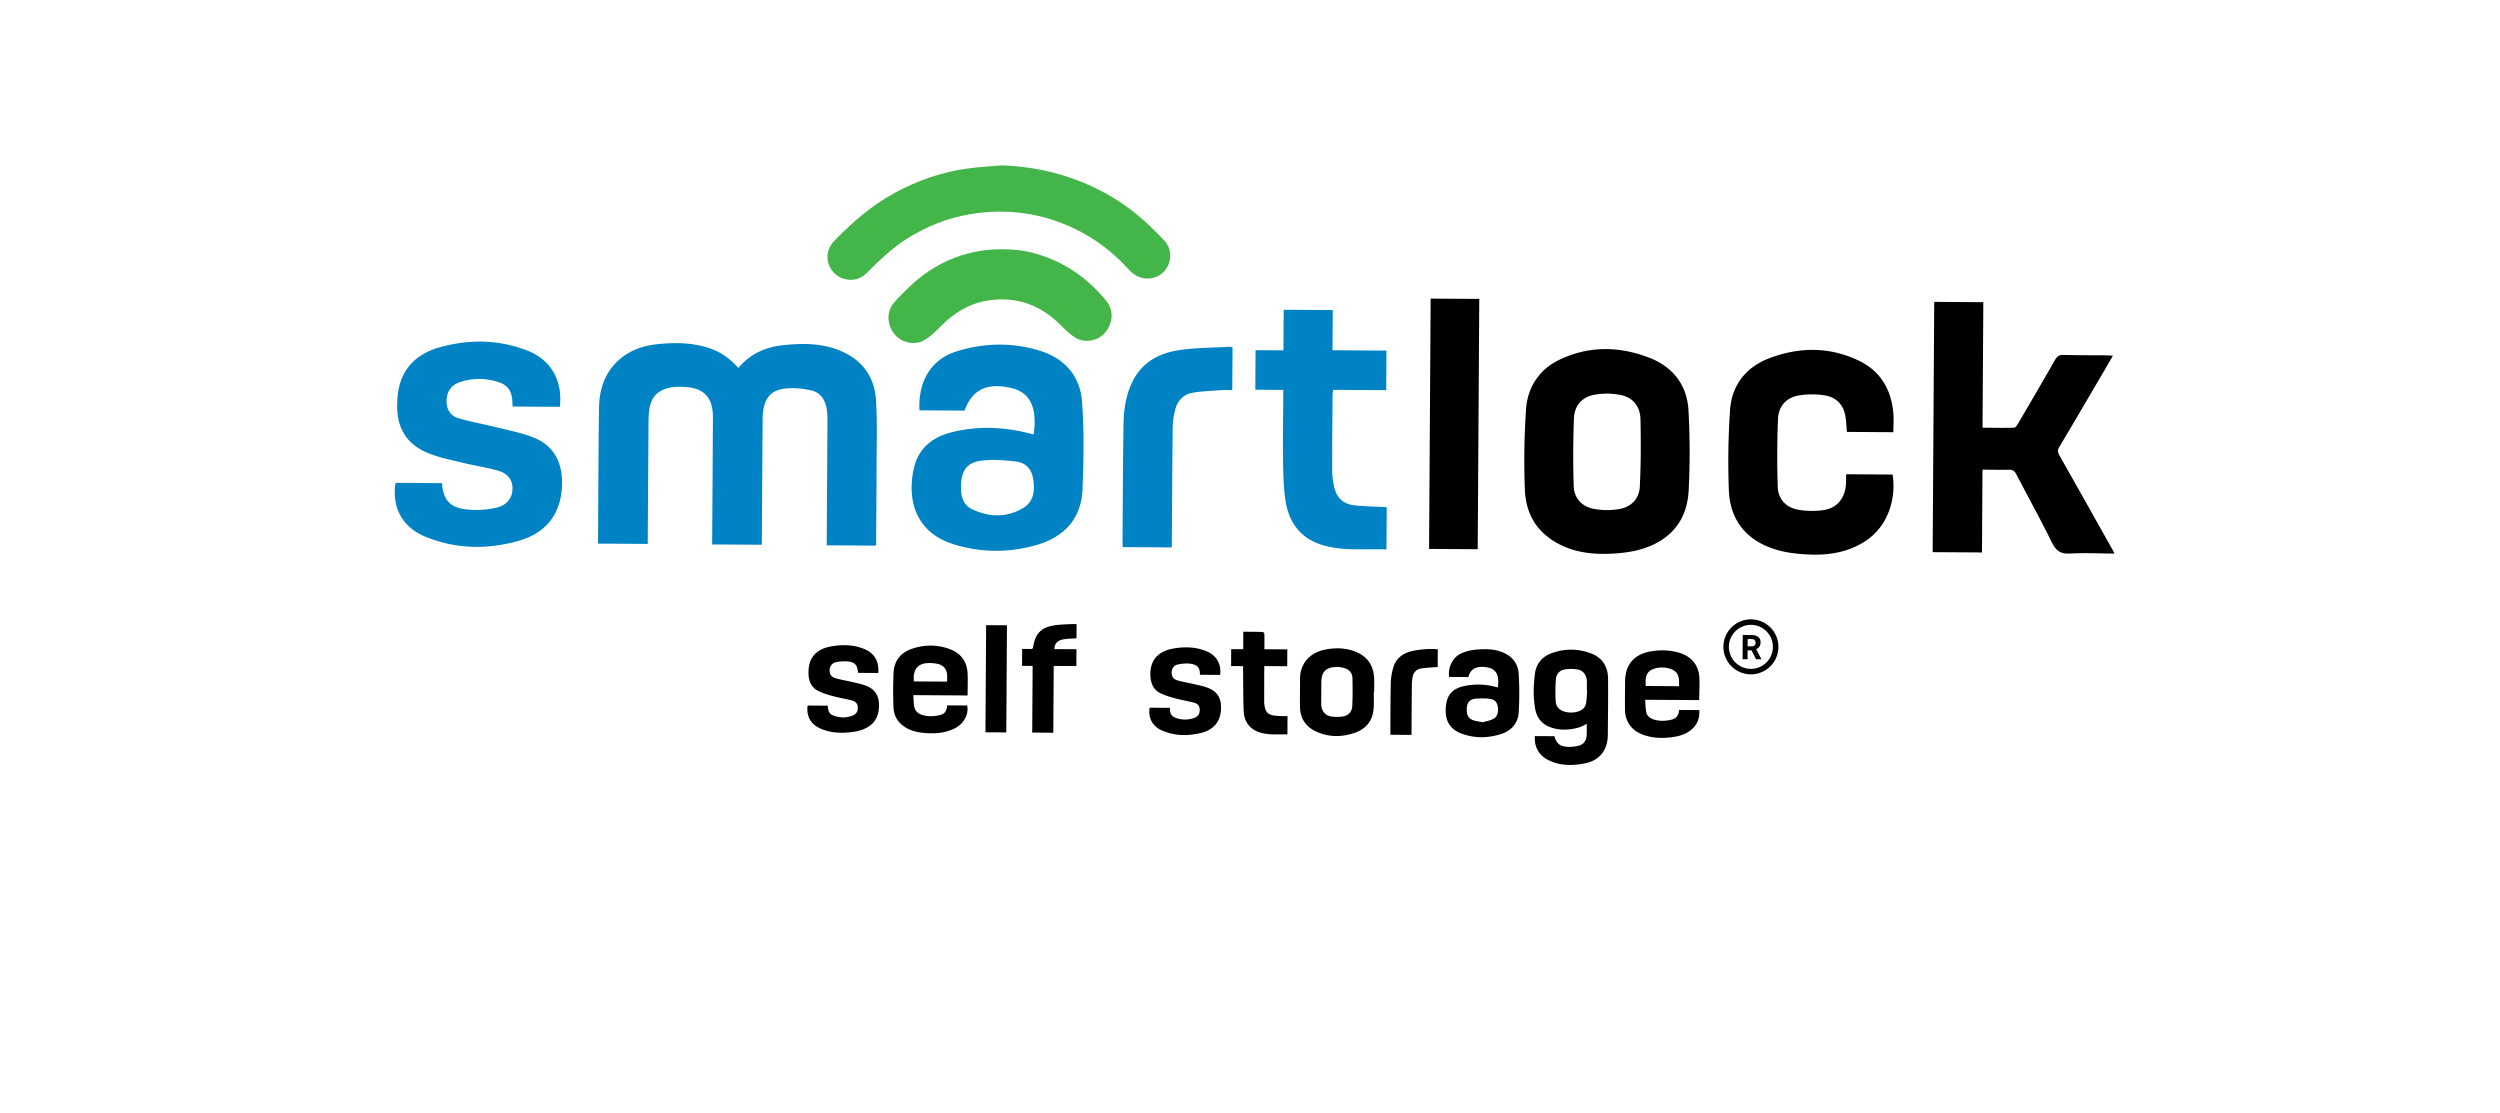 <svg xmlns="http://www.w3.org/2000/svg" width="310" height="138" fill="none"><g clip-path="url(#a)"><g filter="url(#b)"><rect width="283.653" height="136.886" x="13.34" y="-14.415" fill="url(#c)" rx="4" transform="rotate(-.04 13.34 -14.415)"/></g><path fill="#44B649" d="M124.333 20.502c3.384.141 6.634.787 9.77 2.05 2.851 1.149 5.428 2.721 7.714 4.77.895.799 1.756 1.646 2.572 2.524 1.426 1.534.644 4.103-1.39 4.606-1.263.311-2.26-.17-3.102-1.099-1.843-2.035-3.984-3.687-6.45-4.898-4.199-2.06-8.618-2.665-13.223-1.883-2.752.467-5.301 1.492-7.667 2.965-1.887 1.174-3.477 2.71-5.04 4.274-.836.84-1.838 1.08-2.963.733-1.714-.529-2.812-2.927-1.073-4.717 2.237-2.298 4.652-4.386 7.496-5.925 2.852-1.545 5.868-2.595 9.087-3.018 1.416-.19 2.846-.26 4.269-.382Z"/><path fill="#44B649" d="M125.195 30.932c1.975.06 4.109.64 6.123 1.63 2.295 1.123 4.212 2.743 5.832 4.708.962 1.164.901 2.71-.09 3.934-.848 1.046-2.465 1.414-3.691.681-.725-.43-1.34-1.07-1.948-1.671-2.373-2.348-5.198-3.397-8.522-3.005-2.511.297-4.549 1.514-6.295 3.303-.598.612-1.234 1.223-1.962 1.658-1.166.7-2.802.34-3.672-.672-.935-1.085-1.08-2.653-.262-3.771.447-.612 1.024-1.131 1.557-1.674 1.777-1.806 3.81-3.237 6.196-4.125 2.084-.774 4.23-1.129 6.734-.996Z"/><path fill="#0083C4" d="M91.552 45.633c1.454-1.743 3.332-2.58 5.46-2.817 2.579-.287 5.152-.284 7.578.851 2.555 1.198 3.889 3.31 4.04 6.042.161 2.87.064 5.755.06 8.634-.004 2.831-.032 5.66-.05 8.49l-.005.825-6.126-.039.006-.896c.03-4.817.06-9.63.086-14.448.003-.446.006-.896-.05-1.337-.153-1.227-.731-2.255-1.963-2.53-1.108-.248-2.317-.362-3.428-.197-1.64.244-2.371 1.246-2.547 2.929-.04.37-.05.742-.051 1.112-.034 4.79-.064 9.583-.094 14.372l-.005.925-6.157-.039.005-.876c.031-4.965.066-9.93.09-14.894.012-2.457-1.121-3.656-3.58-3.76-.592-.025-1.203-.029-1.774.095-1.62.354-2.379 1.256-2.565 2.935-.043.395-.063.793-.066 1.188-.033 4.766-.063 9.531-.093 14.3l-.005.948-6.164-.038.004-.588c.033-5.411.043-10.823.118-16.234.03-2.11.593-4.067 2.128-5.628 1.386-1.414 3.157-2.07 5.051-2.274 2.245-.244 4.502-.216 6.686.554 1.317.472 2.404 1.255 3.41 2.395ZM128.175 53.861c.474-3.292-.431-5.174-2.699-5.727-3.033-.74-4.938.147-5.865 2.78l-2.794-.017-2.8-.018c-.188-3.375 1.273-6.266 4.585-7.303 3.429-1.075 6.94-1.145 10.387-.07 3.062.955 4.959 3.165 5.186 6.324.263 3.603.202 7.241.053 10.858-.147 3.631-2.274 5.9-5.678 6.885-3.429.992-6.913.973-10.325-.092-4.574-1.428-5.787-5.321-4.927-9.329.545-2.539 2.296-3.94 4.691-4.547 3.235-.815 6.478-.688 9.699.15.14.032.285.06.487.106Zm-9.004 6.386c-.052 1.212.219 2.358 1.38 2.905 2.1.992 4.275 1.058 6.313-.156 1.355-.806 1.467-2.18 1.246-3.614-.192-1.238-.933-2.016-2.121-2.15-1.431-.164-2.911-.293-4.328-.106-1.788.24-2.472 1.28-2.49 3.121ZM49.05 59.874l5.752.036c.19 2.678 1.601 3.236 3.879 3.316a11.14 11.14 0 0 0 2.864-.271c1.331-.304 2.01-1.224 2.004-2.427-.004-1.079-.634-1.87-1.944-2.218-1.41-.37-2.855-.595-4.272-.937-1.366-.328-2.762-.612-4.068-1.118-3.449-1.33-4.318-4.013-3.94-7.313.37-3.227 2.334-5.115 5.356-5.924 3.607-.967 7.214-.913 10.72.459 2.93 1.149 4.378 3.697 4.021 6.969l-2.934-.018-2.92-.019c-.013-.213-.022-.354-.028-.498-.05-1.385-.543-2.175-1.836-2.568-1.57-.477-3.175-.484-4.745.067-1.03.361-1.537 1.158-1.581 2.213-.044 1.037.407 1.913 1.412 2.215 1.482.452 3.023.716 4.529 1.09 1.578.394 3.197.697 4.71 1.27 2.536.96 3.667 2.97 3.664 5.647-.005 3.632-1.797 6.177-5.295 7.189-3.91 1.133-7.847 1.074-11.648-.482-2.872-1.165-4.2-3.689-3.7-6.678ZM159.132 48.348l-3.473-.022.03-4.903 3.457.022.031-5.034 6.085.038-.031 4.982 6.689.042-.031 4.906-6.589-.04c-.026.267-.062.456-.063.645-.023 3.126-.053 6.253-.048 9.38-.001.639.095 1.285.225 1.911.307 1.493 1.185 2.279 2.71 2.409 1.256.107 2.517.136 3.829.206l-.033 5.242c-2.71-.113-5.426.252-8.053-.582-2.774-.88-4.142-2.97-4.507-5.722-.229-1.736-.249-3.506-.266-5.262-.031-2.704.021-5.404.038-8.218ZM145.304 67.88l-6.078-.038c-.013-.223-.032-.416-.031-.608.034-4.913.044-9.823.123-14.736.029-1.786.311-3.55 1.115-5.188 1.183-2.412 3.31-3.529 5.797-3.898 2.07-.306 4.19-.29 6.286-.414.093-.006.186.042.32.074l-.034 5.305c-.453-.003-.893-.037-1.329-.002-1.203.09-2.42.126-3.607.332-1.179.205-1.896 1.036-2.168 2.189-.158.669-.276 1.365-.284 2.053-.053 4.662-.075 9.328-.105 13.99l-.005.941Z"/><path fill="#000" d="M262.001 44.112c-.667 1.147-1.281 2.208-1.903 3.262-1.58 2.691-3.153 5.385-4.754 8.066-.226.38-.193.641.014 1.01 2.212 3.9 4.404 7.81 6.599 11.72.068.12.129.248.248.475-1.903-.011-3.706-.109-5.501-.003-1.192.072-1.774-.358-2.289-1.41-1.395-2.846-2.934-5.618-4.397-8.428-.211-.406-.457-.57-.921-.558-1.058.027-2.12-.003-3.267-.01l-.065 10.269-6.115-.038.194-31.035 6.088.038-.097 15.564c1.36.008 2.642.04 3.92-.003.179-.006.387-.338.515-.56a734.52 734.52 0 0 0 4.554-7.84c.25-.442.512-.633 1.038-.62 1.786.046 3.573.037 5.356.048.223.008.436.034.783.053ZM234.772 53.593l-5.755-.036c-.054-.619-.081-1.23-.167-1.836-.221-1.503-1.129-2.46-2.58-2.696a10.167 10.167 0 0 0-3.162.001c-1.609.255-2.581 1.344-2.64 2.962a116.49 116.49 0 0 0-.028 8.401c.056 1.536 1.076 2.58 2.607 2.83 1.009.165 2.088.182 3.099.026 1.696-.257 2.669-1.522 2.759-3.291.02-.367.008-.735.011-1.148l5.768.037c.476 3.112-.634 6.417-3.301 8.201-2.157 1.44-4.588 1.827-7.099 1.715-1.374-.06-2.789-.217-4.095-.617-3.567-1.094-5.657-3.57-5.809-7.327a92.563 92.563 0 0 1 .148-9.967c.216-3.183 2.051-5.402 5.023-6.49 3.702-1.354 7.443-1.358 11.037.413 2.651 1.305 3.939 3.595 4.192 6.486.061.753-.003 1.522-.008 2.336ZM177.4 37.027l6.03.038-.194 31.038-6.03-.037.194-31.039ZM209.37 50.878c-.175-3.186-1.982-5.43-4.941-6.552-3.684-1.404-7.426-1.449-11.041.274-.999.475-1.811 1.095-2.447 1.83.003 0 .007.004.01.007-1.004 1.135-1.6 2.584-1.721 4.319a93.623 93.623 0 0 0-.148 9.966c.101 2.502 1.061 4.436 2.747 5.772.154.132.318.257.485.371 2.139 1.467 4.565 1.884 7.077 1.807 1.375-.046 2.791-.182 4.099-.569 3.58-1.046 5.705-3.5 5.901-7.25a91.932 91.932 0 0 0-.021-9.975Zm-11.621 12.245c-1.531-.25-2.551-1.294-2.607-2.83-.099-2.794-.075-5.601.025-8.4.062-1.619 1.034-2.705 2.644-2.963.512-.08 1.038-.12 1.567-.121.484.013.965.061 1.432.14 1.606.274 2.565 1.376 2.606 2.995.065 2.797.058 5.6-.08 8.396-.071 1.536-1.108 2.567-2.642 2.801-.482.073-.977.111-1.472.111a9.969 9.969 0 0 1-1.473-.129ZM190.33 91.275l2.412.015c.276.912.659 1.251 1.627 1.312.45.027.921-.018 1.362-.125.629-.154.969-.623 1.011-1.265.03-.481.013-.966.016-1.453-.345.159-.662.36-1.01.457-1.142.316-2.294.37-3.432-.014-1.118-.379-1.759-1.2-1.958-2.322-.252-1.437-.212-2.9-.028-4.343.156-1.219.872-2.094 2.036-2.526 1.629-.608 3.285-.602 4.907.007 1.395.524 2.106 1.617 2.125 3.081.026 2.337-.012 4.673-.027 7.013-.016 2.006-1.113 3.202-2.836 3.545-1.576.316-3.139.313-4.608-.441-1.127-.581-1.718-1.691-1.597-2.941Zm6.481-5.64c-.014 0-.027-.003-.041-.003.002-.364.011-.728.007-1.089-.016-.77-.425-1.394-1.108-1.519a4.838 4.838 0 0 0-1.542-.03c-.715.099-1.148.55-1.2 1.257-.064.88-.076 1.765-.027 2.645.047.777.47 1.192 1.225 1.376a2.842 2.842 0 0 0 1.615-.066c.479-.162.835-.49.927-.987.093-.518.1-1.054.144-1.583ZM210.702 86.812l-6.704-.042c.048.553.038 1.083.155 1.588.107.465.501.735.954.869.727.217 1.465.19 2.192.003.581-.15.883-.565.9-1.193l2.519.015c.045.945-.21 1.758-.943 2.39-.653.566-1.441.822-2.28.947-1.314.195-2.613.162-3.864-.323-1.34-.517-2.123-1.639-2.135-3.075-.01-1.161.004-2.322.015-3.487.017-2.089 1.104-3.37 3.171-3.729 1.186-.205 2.365-.184 3.527.163 1.496.446 2.393 1.482 2.507 3.03.056.927-.008 1.858-.014 2.844Zm-6.631-1.75 4.137.027.002-.385c.007-1.151-.388-1.659-1.521-1.879a3.213 3.213 0 0 0-1.01-.027c-.973.125-1.491.551-1.599 1.31-.039.305-.007.621-.009.955ZM117.447 87.466l2.48.015c.234 1.087-.402 2.269-1.553 2.842-1.176.584-2.437.676-3.722.568-.724-.06-1.435-.202-2.096-.539-1.082-.556-1.715-1.437-1.763-2.64a50.933 50.933 0 0 1 .01-4.28c.068-1.515.902-2.534 2.331-3.003 1.591-.522 3.202-.512 4.768.113 1.368.548 2.041 1.62 2.087 3.074.026.856-.004 1.715-.009 2.622l-6.728-.043c.038.516.029.987.115 1.44.103.548.503.873 1.024 1.028.714.21 1.442.184 2.158.006.602-.15.835-.479.898-1.203Zm-4.136-2.97 4.133.025c.002-.268.01-.508.005-.749-.019-.756-.435-1.295-1.18-1.45a4.72 4.72 0 0 0-1.222-.1c-1.014.051-1.584.542-1.724 1.442-.039.257-.01.529-.012.831ZM185.736 85.22c.198-1.507-.202-2.259-1.307-2.465-1.284-.242-2.094.165-2.351 1.201l-2.381-.014c-.182-1.146.417-2.503 1.63-2.98a6.07 6.07 0 0 1 1.573-.395c1.076-.107 2.158-.13 3.2.233 1.317.458 2.136 1.388 2.22 2.77.096 1.567.09 3.147.005 4.717-.074 1.398-.922 2.337-2.237 2.748-1.659.52-3.35.53-4.988-.124-1.217-.485-1.829-1.437-1.835-2.74-.004-.497.051-1.023.215-1.489.371-1.053 1.271-1.47 2.296-1.656a8.313 8.313 0 0 1 3.778.172c.065.018.127.018.182.022Zm-1.889 4.341c.378-.11.86-.187 1.284-.394.537-.261.72-.847.593-1.542-.103-.571-.379-.9-1.011-.972a8.386 8.386 0 0 0-1.834-.005c-.588.062-.928.476-.982 1.008-.092.882.121 1.406.742 1.636.346.133.724.166 1.208.27ZM170.346 85.869c-.004.7.043 1.405-.023 2.099-.144 1.494-1.009 2.464-2.403 2.926-1.646.55-3.298.519-4.871-.26-1.178-.589-1.807-1.592-1.847-2.909-.034-1.137.017-2.274-.003-3.411-.034-2.23 1.424-3.455 3.195-3.78 1.249-.23 2.489-.201 3.682.27 1.528.607 2.273 1.773 2.322 3.392.017.557-.004 1.113-.007 1.67a.195.195 0 0 1-.045.003Zm-6.507-.061h.003c-.003.518-.02 1.04-.006 1.56.023.786.469 1.353 1.238 1.474a4.79 4.79 0 0 0 1.402.006c.712-.102 1.175-.587 1.207-1.295.048-1.147.049-2.298.022-3.446-.014-.588-.341-1.05-.914-1.232-.373-.12-.785-.198-1.174-.173-1.271.085-1.759.639-1.771 1.907-.006.401-.005.8-.007 1.199ZM142.562 87.757l2.515.015c-.031.543.114 1.004.632 1.21a3.257 3.257 0 0 0 2.446.009c.458-.18.629-.546.608-1.051-.021-.464-.319-.71-.71-.812-.758-.197-1.541-.316-2.295-.523-.638-.172-1.283-.362-1.872-.65-.822-.401-1.168-1.16-1.228-2.046-.148-2.166 1.109-3.185 2.819-3.487 1.393-.245 2.777-.22 4.111.325 1.254.516 1.862 1.561 1.716 2.941l-2.48-.015c-.017-.031-.038-.052-.038-.073.026-.865-.408-1.212-1.273-1.31-.47-.054-.969.008-1.437.101-.488.093-.762.47-.792.92-.034.504.159.88.667 1.038.668.203 1.365.307 2.044.47.587.14 1.191.248 1.75.46 1.182.458 1.669 1.227 1.664 2.492-.003 1.59-.834 2.688-2.39 3.087-1.724.443-3.438.419-5.076-.347-1.086-.509-1.594-1.587-1.381-2.754ZM100.145 87.488l2.504.016c.011.508.111.976.618 1.189.83.349 1.678.35 2.508.016.441-.18.612-.553.588-1.028-.025-.464-.316-.713-.707-.818-.758-.198-1.537-.32-2.295-.523-.638-.172-1.283-.362-1.875-.648-.809-.39-1.175-1.13-1.225-2.007-.111-2.007.838-3.194 2.84-3.538 1.379-.236 2.753-.213 4.073.331 1.254.516 1.859 1.54 1.73 2.973l-1.247-.008-1.213-.008c-.034-.048-.055-.066-.058-.086-.083-.915-.401-1.264-1.335-1.338a5.278 5.278 0 0 0-1.334.091.988.988 0 0 0-.837.923c-.037.525.153.894.684 1.059.655.203 1.342.304 2.011.462.61.148 1.235.262 1.814.486 1.053.405 1.594 1.185 1.607 2.343.015 1.57-.617 2.587-2.098 3.113-.527.19-1.105.286-1.665.334-1.268.108-2.522.004-3.686-.573-1.076-.53-1.572-1.515-1.402-2.761ZM130.747 80.488l2.735.017-.013 2.086-2.807-.018-.052 8.284-2.614-.017.051-8.266-1.312-.008.013-2.1c.361.003.708-.002 1.055.01.185.005.275-.032.307-.245.255-1.706 1.053-2.488 2.797-2.714.612-.079 1.23-.092 1.846-.126.24-.012.481 0 .745.001l-.011 1.756c-.543.041-1.075.045-1.598.127-.753.12-1.141.546-1.142 1.213ZM156.771 82.592l-.005.814c-.004 1.223-.012 2.447-.006 3.666.002.203.036.41.076.61.126.635.478.96 1.13 1.044.275.036.557.051.835.063.275.012.553.007.852.01l-.014 2.267c-1.1-.028-2.196.09-3.263-.196-1.269-.341-2.085-1.267-2.152-2.614-.085-1.715-.057-3.433-.081-5.151-.003-.155.002-.31.003-.505l-1.491-.01.013-2.095 1.488.009.013-2.168c.842.005 1.639.003 2.436.029.065.004.178.194.18.3.014.601.003 1.203-.001 1.842l2.845.017-.013 2.09c-.924-.01-1.852-.016-2.845-.022ZM122.196 90.804l.083-13.282 2.584.016-.083 13.282-2.584-.016ZM178.272 82.706c-.701.057-1.344.08-1.977.173-.674.099-1.047.505-1.151 1.178a7.54 7.54 0 0 0-.076 1.085c-.019 1.986-.028 3.972-.041 5.986l-2.601-.017c-.006-.09-.022-.182-.022-.271.013-2.072.009-4.144.056-6.212.014-.598.128-1.202.286-1.781.31-1.146 1.118-1.8 2.247-2.09.96-.244 2.5-.358 3.293-.233l-.007 1.106-.007 1.076ZM217.134 76.799a3.41 3.41 0 1 0-.043 6.82 3.41 3.41 0 0 0 .043-6.82Zm-.039 6.14a2.732 2.732 0 0 1-2.711-2.746 2.732 2.732 0 0 1 2.745-2.712 2.732 2.732 0 0 1 2.712 2.746 2.732 2.732 0 0 1-2.746 2.712Zm.1-2.295-.491-.004-.007 1.102-.618-.004.019-2.998 1.112.007c.352.002.624.082.817.24.19.162.285.377.283.67a.93.93 0 0 1-.136.512.888.888 0 0 1-.405.321l.64 1.229v.034l-.662-.004-.552-1.105Zm-.488-.502.498.004a.511.511 0 0 0 .359-.118c.086-.078.127-.187.128-.326a.444.444 0 0 0-.117-.332c-.078-.082-.201-.12-.368-.122l-.495-.003-.005.897Z"/></g><defs><linearGradient id="c" x1="50.7" x2="122.23" y1="16.083" y2="382.362" gradientUnits="userSpaceOnUse"><stop stop-color="#fff"/><stop offset="1" stop-color="#fff"/></linearGradient><clipPath id="a"><path fill="#fff" d="M0 0h310v138H0z"/></clipPath><filter id="b" width="307.751" height="161.089" x="1.34" y="-25.618" color-interpolation-filters="sRGB" filterUnits="userSpaceOnUse"><feFlood flood-opacity="0" result="BackgroundImageFix"/><feColorMatrix in="SourceAlpha" result="hardAlpha" values="0 0 0 0 0 0 0 0 0 0 0 0 0 0 0 0 0 0 127 0"/><feOffset dy="1"/><feGaussianBlur stdDeviation="6"/><feColorMatrix values="0 0 0 0 0 0 0 0 0 0 0 0 0 0 0 0 0 0 0.5 0"/><feBlend in2="BackgroundImageFix" result="effect1_dropShadow"/><feBlend in="SourceGraphic" in2="effect1_dropShadow" result="shape"/></filter></defs></svg>